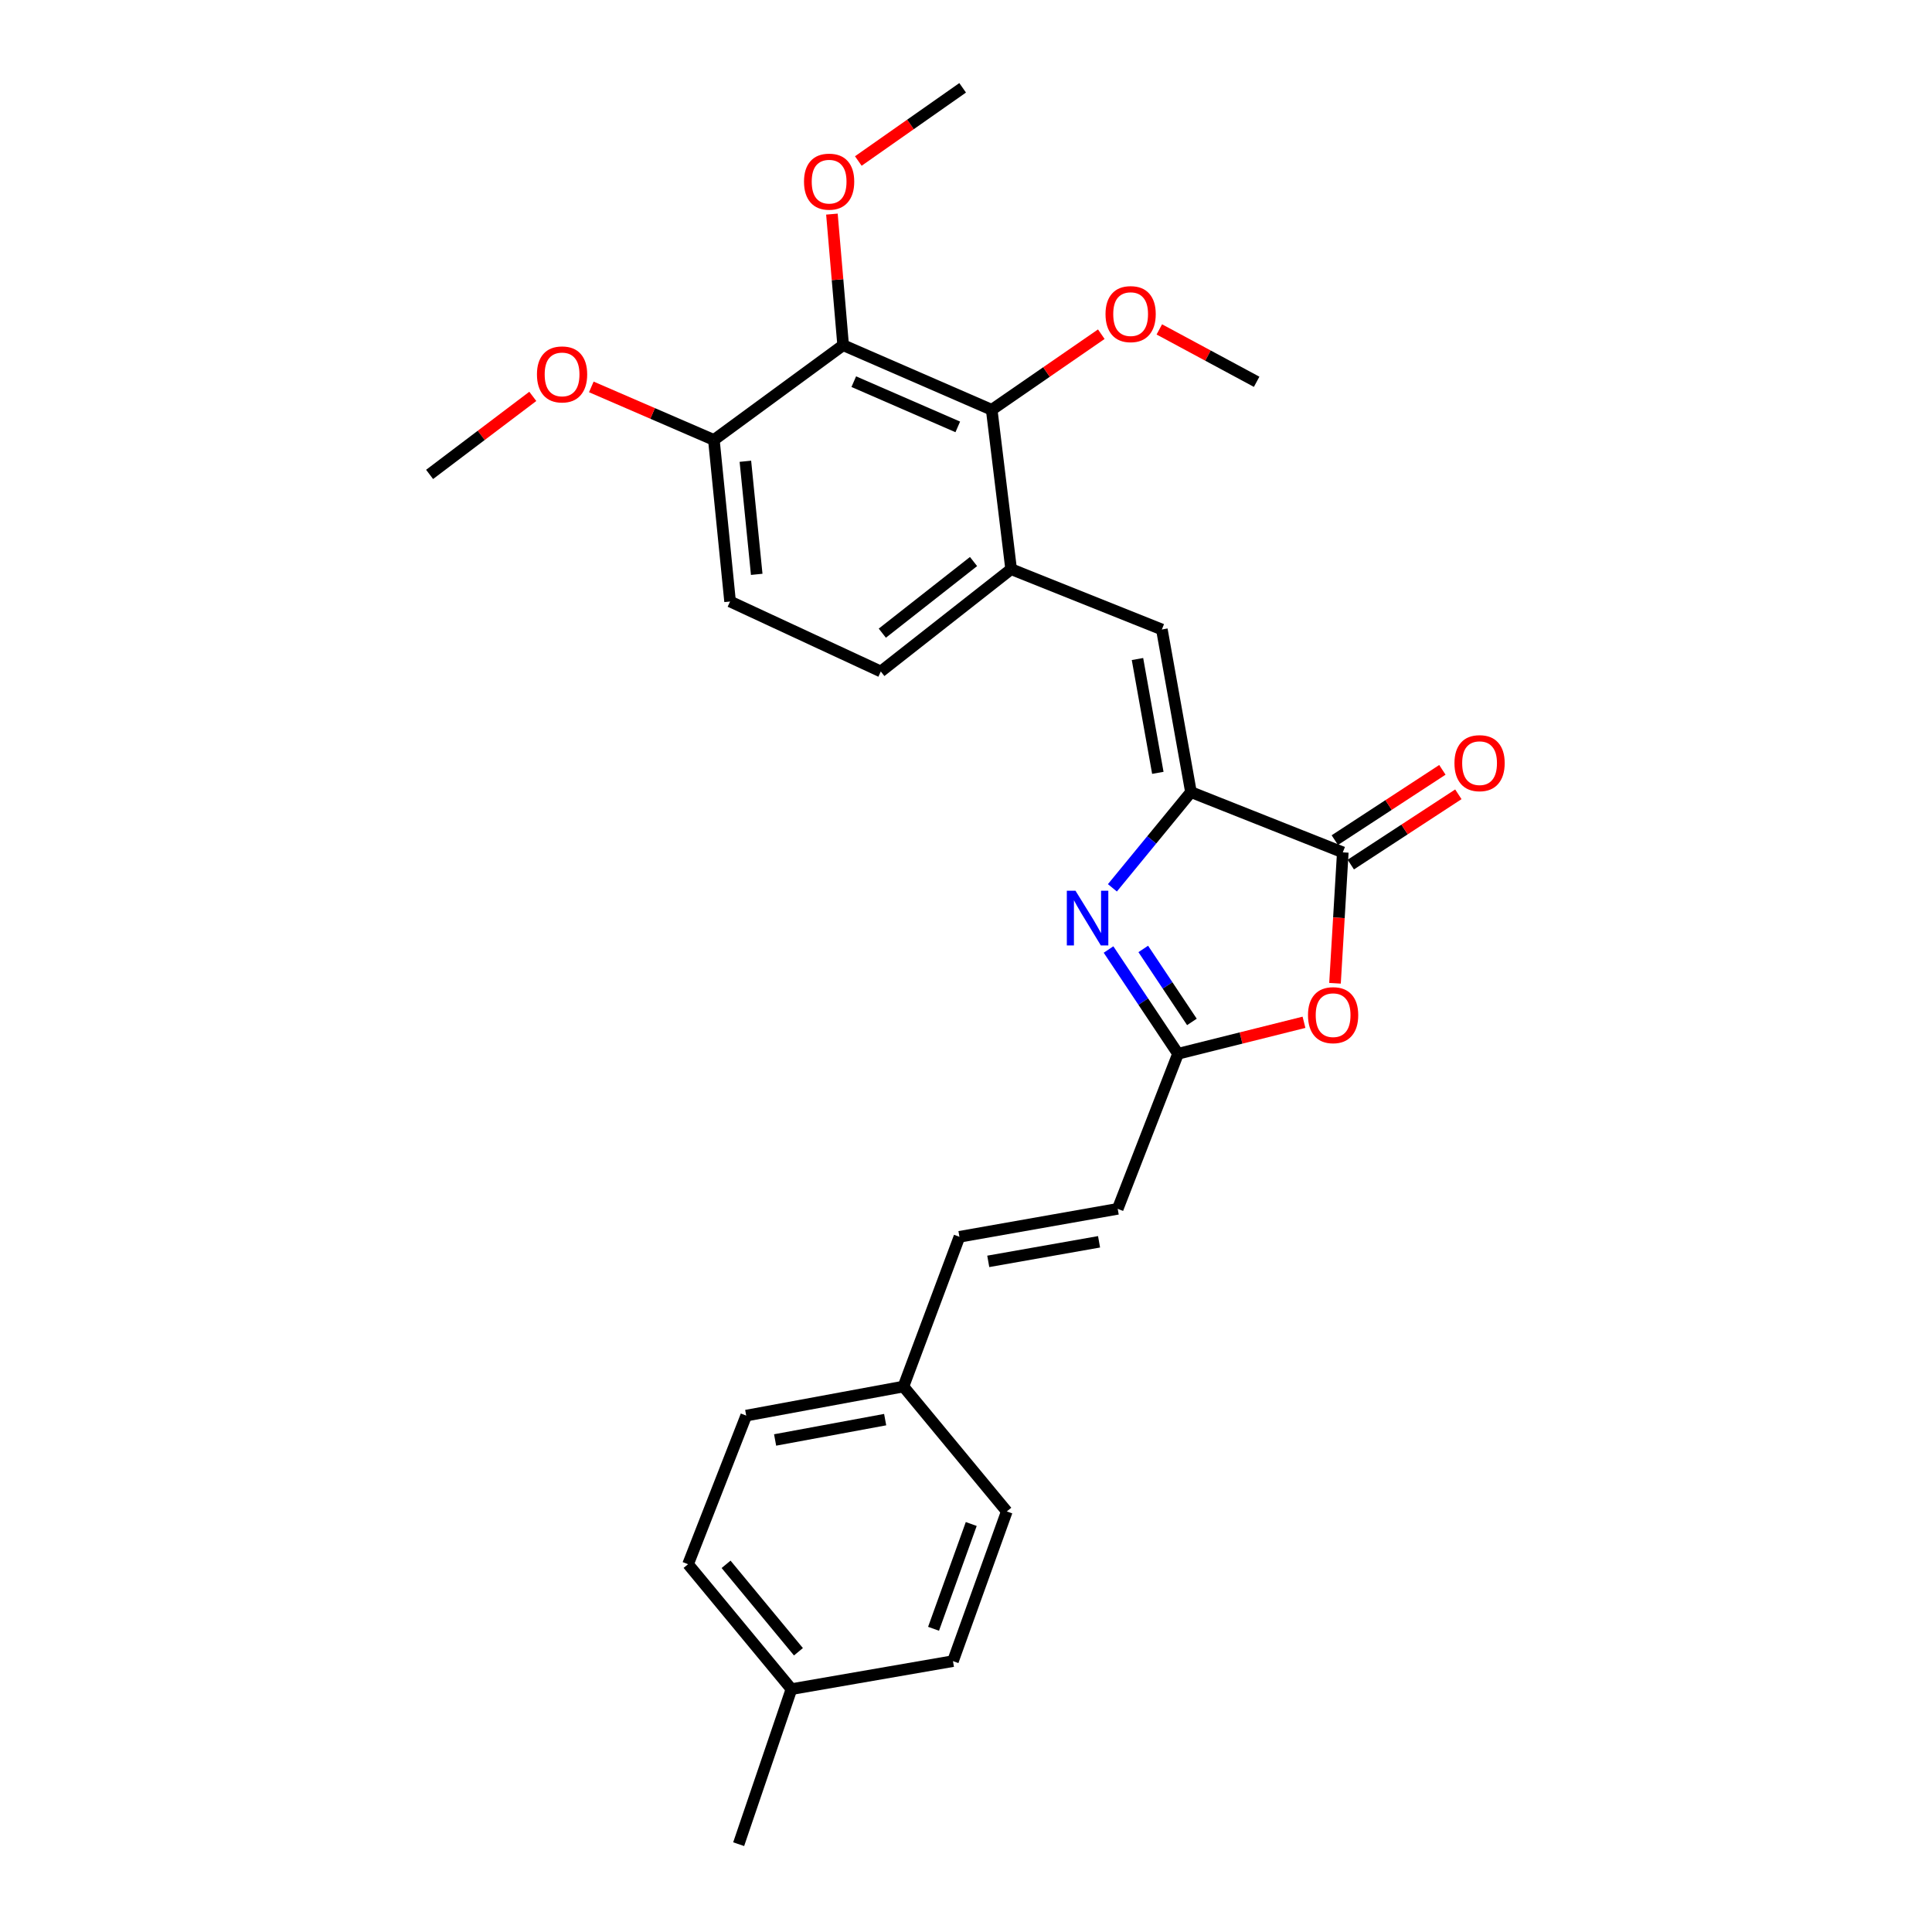 <?xml version='1.0' encoding='iso-8859-1'?>
<svg version='1.1' baseProfile='full'
              xmlns='http://www.w3.org/2000/svg'
                      xmlns:rdkit='http://www.rdkit.org/xml'
                      xmlns:xlink='http://www.w3.org/1999/xlink'
                  xml:space='preserve'
width='1000px' height='1000px' viewBox='0 0 1000 1000'>
<!-- END OF HEADER -->
<rect style='opacity:1.0;fill:#FFFFFF;stroke:none' width='1000' height='1000' x='0' y='0'> </rect>
<path class='bond-0' d='M 616.434,409.988 L 596.105,434.762' style='fill:none;fill-rule:evenodd;stroke:#000000;stroke-width:6px;stroke-linecap:butt;stroke-linejoin:miter;stroke-opacity:1' />
<path class='bond-0' d='M 596.105,434.762 L 575.776,459.537' style='fill:none;fill-rule:evenodd;stroke:#0000FF;stroke-width:6px;stroke-linecap:butt;stroke-linejoin:miter;stroke-opacity:1' />
<path class='bond-1' d='M 616.434,409.988 L 695.03,441.176' style='fill:none;fill-rule:evenodd;stroke:#000000;stroke-width:6px;stroke-linecap:butt;stroke-linejoin:miter;stroke-opacity:1' />
<path class='bond-4' d='M 616.434,409.988 L 601.381,325.822' style='fill:none;fill-rule:evenodd;stroke:#000000;stroke-width:6px;stroke-linecap:butt;stroke-linejoin:miter;stroke-opacity:1' />
<path class='bond-4' d='M 599.292,400.025 L 588.756,341.109' style='fill:none;fill-rule:evenodd;stroke:#000000;stroke-width:6px;stroke-linecap:butt;stroke-linejoin:miter;stroke-opacity:1' />
<path class='bond-3' d='M 573.774,491.466 L 591.761,518.446' style='fill:none;fill-rule:evenodd;stroke:#0000FF;stroke-width:6px;stroke-linecap:butt;stroke-linejoin:miter;stroke-opacity:1' />
<path class='bond-3' d='M 591.761,518.446 L 609.747,545.426' style='fill:none;fill-rule:evenodd;stroke:#000000;stroke-width:6px;stroke-linecap:butt;stroke-linejoin:miter;stroke-opacity:1' />
<path class='bond-3' d='M 591.75,491.173 L 604.341,510.059' style='fill:none;fill-rule:evenodd;stroke:#0000FF;stroke-width:6px;stroke-linecap:butt;stroke-linejoin:miter;stroke-opacity:1' />
<path class='bond-3' d='M 604.341,510.059 L 616.932,528.945' style='fill:none;fill-rule:evenodd;stroke:#000000;stroke-width:6px;stroke-linecap:butt;stroke-linejoin:miter;stroke-opacity:1' />
<path class='bond-2' d='M 695.03,441.176 L 693.012,475.058' style='fill:none;fill-rule:evenodd;stroke:#000000;stroke-width:6px;stroke-linecap:butt;stroke-linejoin:miter;stroke-opacity:1' />
<path class='bond-2' d='M 693.012,475.058 L 690.994,508.939' style='fill:none;fill-rule:evenodd;stroke:#FF0000;stroke-width:6px;stroke-linecap:butt;stroke-linejoin:miter;stroke-opacity:1' />
<path class='bond-11' d='M 699.165,447.505 L 727.005,429.318' style='fill:none;fill-rule:evenodd;stroke:#000000;stroke-width:6px;stroke-linecap:butt;stroke-linejoin:miter;stroke-opacity:1' />
<path class='bond-11' d='M 727.005,429.318 L 754.844,411.13' style='fill:none;fill-rule:evenodd;stroke:#FF0000;stroke-width:6px;stroke-linecap:butt;stroke-linejoin:miter;stroke-opacity:1' />
<path class='bond-11' d='M 690.896,434.847 L 718.735,416.66' style='fill:none;fill-rule:evenodd;stroke:#000000;stroke-width:6px;stroke-linecap:butt;stroke-linejoin:miter;stroke-opacity:1' />
<path class='bond-11' d='M 718.735,416.66 L 746.575,398.472' style='fill:none;fill-rule:evenodd;stroke:#FF0000;stroke-width:6px;stroke-linecap:butt;stroke-linejoin:miter;stroke-opacity:1' />
<path class='bond-27' d='M 674.947,529.133 L 642.347,537.279' style='fill:none;fill-rule:evenodd;stroke:#FF0000;stroke-width:6px;stroke-linecap:butt;stroke-linejoin:miter;stroke-opacity:1' />
<path class='bond-27' d='M 642.347,537.279 L 609.747,545.426' style='fill:none;fill-rule:evenodd;stroke:#000000;stroke-width:6px;stroke-linecap:butt;stroke-linejoin:miter;stroke-opacity:1' />
<path class='bond-8' d='M 609.747,545.426 L 578.525,625.694' style='fill:none;fill-rule:evenodd;stroke:#000000;stroke-width:6px;stroke-linecap:butt;stroke-linejoin:miter;stroke-opacity:1' />
<path class='bond-7' d='M 601.381,325.822 L 523.356,294.6' style='fill:none;fill-rule:evenodd;stroke:#000000;stroke-width:6px;stroke-linecap:butt;stroke-linejoin:miter;stroke-opacity:1' />
<path class='bond-5' d='M 436.41,178.667 L 513.31,212.114' style='fill:none;fill-rule:evenodd;stroke:#000000;stroke-width:6px;stroke-linecap:butt;stroke-linejoin:miter;stroke-opacity:1' />
<path class='bond-5' d='M 441.914,197.549 L 495.744,220.962' style='fill:none;fill-rule:evenodd;stroke:#000000;stroke-width:6px;stroke-linecap:butt;stroke-linejoin:miter;stroke-opacity:1' />
<path class='bond-15' d='M 436.41,178.667 L 433.504,144.745' style='fill:none;fill-rule:evenodd;stroke:#000000;stroke-width:6px;stroke-linecap:butt;stroke-linejoin:miter;stroke-opacity:1' />
<path class='bond-15' d='M 433.504,144.745 L 430.599,110.824' style='fill:none;fill-rule:evenodd;stroke:#FF0000;stroke-width:6px;stroke-linecap:butt;stroke-linejoin:miter;stroke-opacity:1' />
<path class='bond-28' d='M 436.41,178.667 L 369.505,227.713' style='fill:none;fill-rule:evenodd;stroke:#000000;stroke-width:6px;stroke-linecap:butt;stroke-linejoin:miter;stroke-opacity:1' />
<path class='bond-6' d='M 513.31,212.114 L 523.356,294.6' style='fill:none;fill-rule:evenodd;stroke:#000000;stroke-width:6px;stroke-linecap:butt;stroke-linejoin:miter;stroke-opacity:1' />
<path class='bond-16' d='M 513.31,212.114 L 541.669,192.548' style='fill:none;fill-rule:evenodd;stroke:#000000;stroke-width:6px;stroke-linecap:butt;stroke-linejoin:miter;stroke-opacity:1' />
<path class='bond-16' d='M 541.669,192.548 L 570.028,172.982' style='fill:none;fill-rule:evenodd;stroke:#FF0000;stroke-width:6px;stroke-linecap:butt;stroke-linejoin:miter;stroke-opacity:1' />
<path class='bond-12' d='M 523.356,294.6 L 455.906,347.561' style='fill:none;fill-rule:evenodd;stroke:#000000;stroke-width:6px;stroke-linecap:butt;stroke-linejoin:miter;stroke-opacity:1' />
<path class='bond-12' d='M 503.901,290.652 L 456.686,327.725' style='fill:none;fill-rule:evenodd;stroke:#000000;stroke-width:6px;stroke-linecap:butt;stroke-linejoin:miter;stroke-opacity:1' />
<path class='bond-10' d='M 578.525,625.694 L 496.602,640.167' style='fill:none;fill-rule:evenodd;stroke:#000000;stroke-width:6px;stroke-linecap:butt;stroke-linejoin:miter;stroke-opacity:1' />
<path class='bond-10' d='M 568.867,642.754 L 511.521,652.885' style='fill:none;fill-rule:evenodd;stroke:#000000;stroke-width:6px;stroke-linecap:butt;stroke-linejoin:miter;stroke-opacity:1' />
<path class='bond-9' d='M 369.505,227.713 L 377.888,311.333' style='fill:none;fill-rule:evenodd;stroke:#000000;stroke-width:6px;stroke-linecap:butt;stroke-linejoin:miter;stroke-opacity:1' />
<path class='bond-9' d='M 385.807,238.748 L 391.675,297.281' style='fill:none;fill-rule:evenodd;stroke:#000000;stroke-width:6px;stroke-linecap:butt;stroke-linejoin:miter;stroke-opacity:1' />
<path class='bond-18' d='M 369.505,227.713 L 337.786,213.987' style='fill:none;fill-rule:evenodd;stroke:#000000;stroke-width:6px;stroke-linecap:butt;stroke-linejoin:miter;stroke-opacity:1' />
<path class='bond-18' d='M 337.786,213.987 L 306.066,200.262' style='fill:none;fill-rule:evenodd;stroke:#FF0000;stroke-width:6px;stroke-linecap:butt;stroke-linejoin:miter;stroke-opacity:1' />
<path class='bond-14' d='M 496.602,640.167 L 467.615,717.672' style='fill:none;fill-rule:evenodd;stroke:#000000;stroke-width:6px;stroke-linecap:butt;stroke-linejoin:miter;stroke-opacity:1' />
<path class='bond-13' d='M 455.906,347.561 L 377.888,311.333' style='fill:none;fill-rule:evenodd;stroke:#000000;stroke-width:6px;stroke-linecap:butt;stroke-linejoin:miter;stroke-opacity:1' />
<path class='bond-19' d='M 467.615,717.672 L 521.121,782.316' style='fill:none;fill-rule:evenodd;stroke:#000000;stroke-width:6px;stroke-linecap:butt;stroke-linejoin:miter;stroke-opacity:1' />
<path class='bond-20' d='M 467.615,717.672 L 386.238,732.716' style='fill:none;fill-rule:evenodd;stroke:#000000;stroke-width:6px;stroke-linecap:butt;stroke-linejoin:miter;stroke-opacity:1' />
<path class='bond-20' d='M 458.157,734.796 L 401.193,745.327' style='fill:none;fill-rule:evenodd;stroke:#000000;stroke-width:6px;stroke-linecap:butt;stroke-linejoin:miter;stroke-opacity:1' />
<path class='bond-23' d='M 444.263,83.338 L 471.264,64.396' style='fill:none;fill-rule:evenodd;stroke:#FF0000;stroke-width:6px;stroke-linecap:butt;stroke-linejoin:miter;stroke-opacity:1' />
<path class='bond-23' d='M 471.264,64.396 L 498.266,45.455' style='fill:none;fill-rule:evenodd;stroke:#000000;stroke-width:6px;stroke-linecap:butt;stroke-linejoin:miter;stroke-opacity:1' />
<path class='bond-25' d='M 600.064,170.5 L 625.25,184.058' style='fill:none;fill-rule:evenodd;stroke:#FF0000;stroke-width:6px;stroke-linecap:butt;stroke-linejoin:miter;stroke-opacity:1' />
<path class='bond-25' d='M 625.25,184.058 L 650.436,197.616' style='fill:none;fill-rule:evenodd;stroke:#000000;stroke-width:6px;stroke-linecap:butt;stroke-linejoin:miter;stroke-opacity:1' />
<path class='bond-17' d='M 409.648,874.286 L 356.141,809.633' style='fill:none;fill-rule:evenodd;stroke:#000000;stroke-width:6px;stroke-linecap:butt;stroke-linejoin:miter;stroke-opacity:1' />
<path class='bond-17' d='M 413.27,854.948 L 375.815,809.691' style='fill:none;fill-rule:evenodd;stroke:#000000;stroke-width:6px;stroke-linecap:butt;stroke-linejoin:miter;stroke-opacity:1' />
<path class='bond-24' d='M 409.648,874.286 L 382.332,954.545' style='fill:none;fill-rule:evenodd;stroke:#000000;stroke-width:6px;stroke-linecap:butt;stroke-linejoin:miter;stroke-opacity:1' />
<path class='bond-29' d='M 409.648,874.286 L 493.251,859.796' style='fill:none;fill-rule:evenodd;stroke:#000000;stroke-width:6px;stroke-linecap:butt;stroke-linejoin:miter;stroke-opacity:1' />
<path class='bond-26' d='M 275.777,205.165 L 249.067,225.359' style='fill:none;fill-rule:evenodd;stroke:#FF0000;stroke-width:6px;stroke-linecap:butt;stroke-linejoin:miter;stroke-opacity:1' />
<path class='bond-26' d='M 249.067,225.359 L 222.358,245.554' style='fill:none;fill-rule:evenodd;stroke:#000000;stroke-width:6px;stroke-linecap:butt;stroke-linejoin:miter;stroke-opacity:1' />
<path class='bond-22' d='M 521.121,782.316 L 493.251,859.796' style='fill:none;fill-rule:evenodd;stroke:#000000;stroke-width:6px;stroke-linecap:butt;stroke-linejoin:miter;stroke-opacity:1' />
<path class='bond-22' d='M 502.714,788.821 L 483.204,843.056' style='fill:none;fill-rule:evenodd;stroke:#000000;stroke-width:6px;stroke-linecap:butt;stroke-linejoin:miter;stroke-opacity:1' />
<path class='bond-21' d='M 386.238,732.716 L 356.141,809.633' style='fill:none;fill-rule:evenodd;stroke:#000000;stroke-width:6px;stroke-linecap:butt;stroke-linejoin:miter;stroke-opacity:1' />
<path  class='atom-1' d='M 556.667 461.035
L 565.947 476.035
Q 566.867 477.515, 568.347 480.195
Q 569.827 482.875, 569.907 483.035
L 569.907 461.035
L 573.667 461.035
L 573.667 489.355
L 569.787 489.355
L 559.827 472.955
Q 558.667 471.035, 557.427 468.835
Q 556.227 466.635, 555.867 465.955
L 555.867 489.355
L 552.187 489.355
L 552.187 461.035
L 556.667 461.035
' fill='#0000FF'/>
<path  class='atom-3' d='M 677.016 525.447
Q 677.016 518.647, 680.376 514.847
Q 683.736 511.047, 690.016 511.047
Q 696.296 511.047, 699.656 514.847
Q 703.016 518.647, 703.016 525.447
Q 703.016 532.327, 699.616 536.247
Q 696.216 540.127, 690.016 540.127
Q 683.776 540.127, 680.376 536.247
Q 677.016 532.367, 677.016 525.447
M 690.016 536.927
Q 694.336 536.927, 696.656 534.047
Q 699.016 531.127, 699.016 525.447
Q 699.016 519.887, 696.656 517.087
Q 694.336 514.247, 690.016 514.247
Q 685.696 514.247, 683.336 517.047
Q 681.016 519.847, 681.016 525.447
Q 681.016 531.167, 683.336 534.047
Q 685.696 536.927, 690.016 536.927
' fill='#FF0000'/>
<path  class='atom-12' d='M 752.824 395.007
Q 752.824 388.207, 756.184 384.407
Q 759.544 380.607, 765.824 380.607
Q 772.104 380.607, 775.464 384.407
Q 778.824 388.207, 778.824 395.007
Q 778.824 401.887, 775.424 405.807
Q 772.024 409.687, 765.824 409.687
Q 759.584 409.687, 756.184 405.807
Q 752.824 401.927, 752.824 395.007
M 765.824 406.487
Q 770.144 406.487, 772.464 403.607
Q 774.824 400.687, 774.824 395.007
Q 774.824 389.447, 772.464 386.647
Q 770.144 383.807, 765.824 383.807
Q 761.504 383.807, 759.144 386.607
Q 756.824 389.407, 756.824 395.007
Q 756.824 400.727, 759.144 403.607
Q 761.504 406.487, 765.824 406.487
' fill='#FF0000'/>
<path  class='atom-16' d='M 416.152 94.018
Q 416.152 87.218, 419.512 83.418
Q 422.872 79.618, 429.152 79.618
Q 435.432 79.618, 438.792 83.418
Q 442.152 87.218, 442.152 94.018
Q 442.152 100.898, 438.752 104.818
Q 435.352 108.698, 429.152 108.698
Q 422.912 108.698, 419.512 104.818
Q 416.152 100.938, 416.152 94.018
M 429.152 105.498
Q 433.472 105.498, 435.792 102.618
Q 438.152 99.698, 438.152 94.018
Q 438.152 88.458, 435.792 85.658
Q 433.472 82.818, 429.152 82.818
Q 424.832 82.818, 422.472 85.618
Q 420.152 88.418, 420.152 94.018
Q 420.152 99.738, 422.472 102.618
Q 424.832 105.498, 429.152 105.498
' fill='#FF0000'/>
<path  class='atom-17' d='M 572.212 162.585
Q 572.212 155.785, 575.572 151.985
Q 578.932 148.185, 585.212 148.185
Q 591.492 148.185, 594.852 151.985
Q 598.212 155.785, 598.212 162.585
Q 598.212 169.465, 594.812 173.385
Q 591.412 177.265, 585.212 177.265
Q 578.972 177.265, 575.572 173.385
Q 572.212 169.505, 572.212 162.585
M 585.212 174.065
Q 589.532 174.065, 591.852 171.185
Q 594.212 168.265, 594.212 162.585
Q 594.212 157.025, 591.852 154.225
Q 589.532 151.385, 585.212 151.385
Q 580.892 151.385, 578.532 154.185
Q 576.212 156.985, 576.212 162.585
Q 576.212 168.305, 578.532 171.185
Q 580.892 174.065, 585.212 174.065
' fill='#FF0000'/>
<path  class='atom-19' d='M 277.926 193.791
Q 277.926 186.991, 281.286 183.191
Q 284.646 179.391, 290.926 179.391
Q 297.206 179.391, 300.566 183.191
Q 303.926 186.991, 303.926 193.791
Q 303.926 200.671, 300.526 204.591
Q 297.126 208.471, 290.926 208.471
Q 284.686 208.471, 281.286 204.591
Q 277.926 200.711, 277.926 193.791
M 290.926 205.271
Q 295.246 205.271, 297.566 202.391
Q 299.926 199.471, 299.926 193.791
Q 299.926 188.231, 297.566 185.431
Q 295.246 182.591, 290.926 182.591
Q 286.606 182.591, 284.246 185.391
Q 281.926 188.191, 281.926 193.791
Q 281.926 199.511, 284.246 202.391
Q 286.606 205.271, 290.926 205.271
' fill='#FF0000'/>
</svg>
